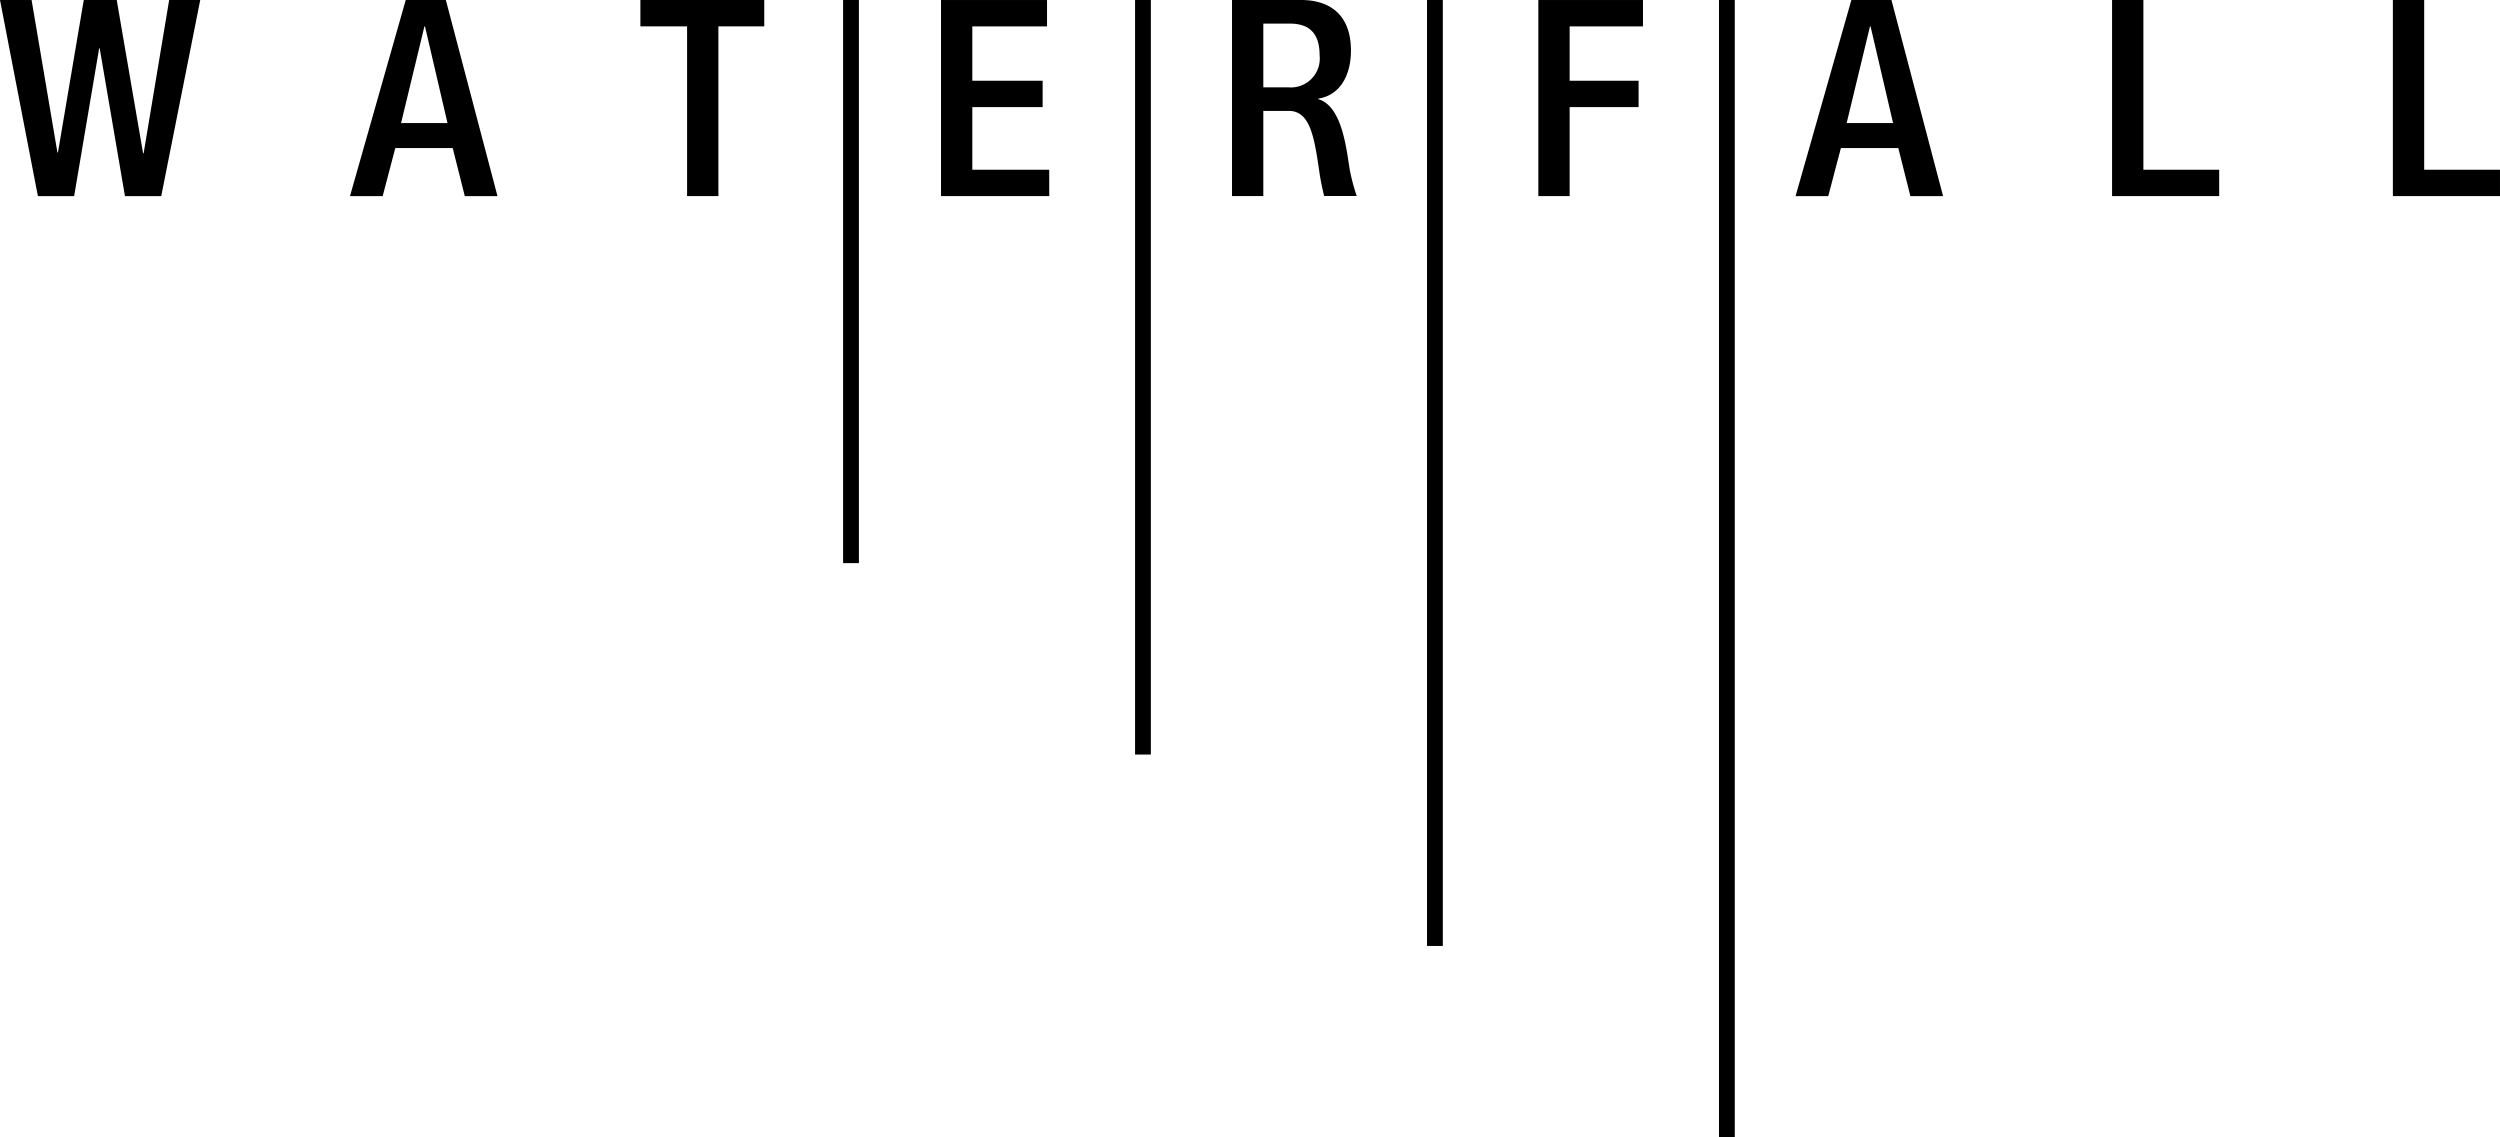 <svg height="104.625" viewBox="0 0 229.967 104.625" width="229.967" xmlns="http://www.w3.org/2000/svg"><g transform="translate(-133.568 -344.038)"><path d="m303.042 352.072v-5.861h2.45c1.895 0 2.729 1.011 2.729 2.931a2.658 2.658 0 0 1 -2.88 2.93zm-2.88 10h2.88v-7.832h2.35c1.97 0 2.343 2.442 2.809 5.646.156 1.073.435 2.182.435 2.182h3a17.571 17.571 0 0 1 -.641-2.409c-.307-1.842-.68-5.862-2.9-6.5v-.05c1.971-.3 3.007-2.1 3.007-4.421 0-3.386-2.047-4.649-4.573-4.649h-6.367z" fill-rule="evenodd" transform="translate(-53.265)"/><path d="m264.835 344.038h1.453v87.016h-1.453z"/><path d="m291.692 344.038h1.453v104.625h-1.453z"/><path d="m237.979 344.038h1.453v69.408h-1.453z"/><path d="m211.122 344.038h1.453v51.8h-1.453z"/><g fill-rule="evenodd"><path d="m137.054 362.077h3.335l2.3-13.592h.05l2.324 13.592h3.337l3.588-18.039h-2.858l-2.349 14.1h-.051l-2.425-14.1h-3.031l-2.374 14.022h-.051l-2.375-14.022h-2.906z"/><path d="m180.893 362.077h3.007l1.162-4.421h5.28l1.112 4.421h3.006l-4.75-18.039h-3.688zm4.7-6.72 2.147-8.893h.051l2.071 8.893z" transform="translate(-15.131)"/><path d="m224.458 362.077h2.88v-15.613h4.219v-2.426h-11.394v2.426h4.295z" transform="translate(-27.687)"/><path d="m260.813 362.077h9.954v-2.425h-7.074v-5.761h6.468v-2.425h-6.468v-5h6.872v-2.426h-9.752z" transform="translate(-40.684)"/><path d="m341.585 362.077h2.88v-8.186h6.341v-2.425h-6.341v-5h6.745v-2.426h-9.625z" transform="translate(-66.51)"/><path d="m376.367 362.077h3.007l1.162-4.421h5.28l1.112 4.421h3.007l-4.75-18.039h-3.685zm4.7-6.72 2.147-8.893h.051l2.071 8.893z" transform="translate(-77.63)"/><path d="m419.166 362.077h9.853v-2.425h-6.973v-15.614h-2.88z" transform="translate(-91.315)"/><path d="m457.136 362.077h9.853v-2.425h-6.973v-15.614h-2.88z" transform="translate(-103.455)"/></g></g></svg>